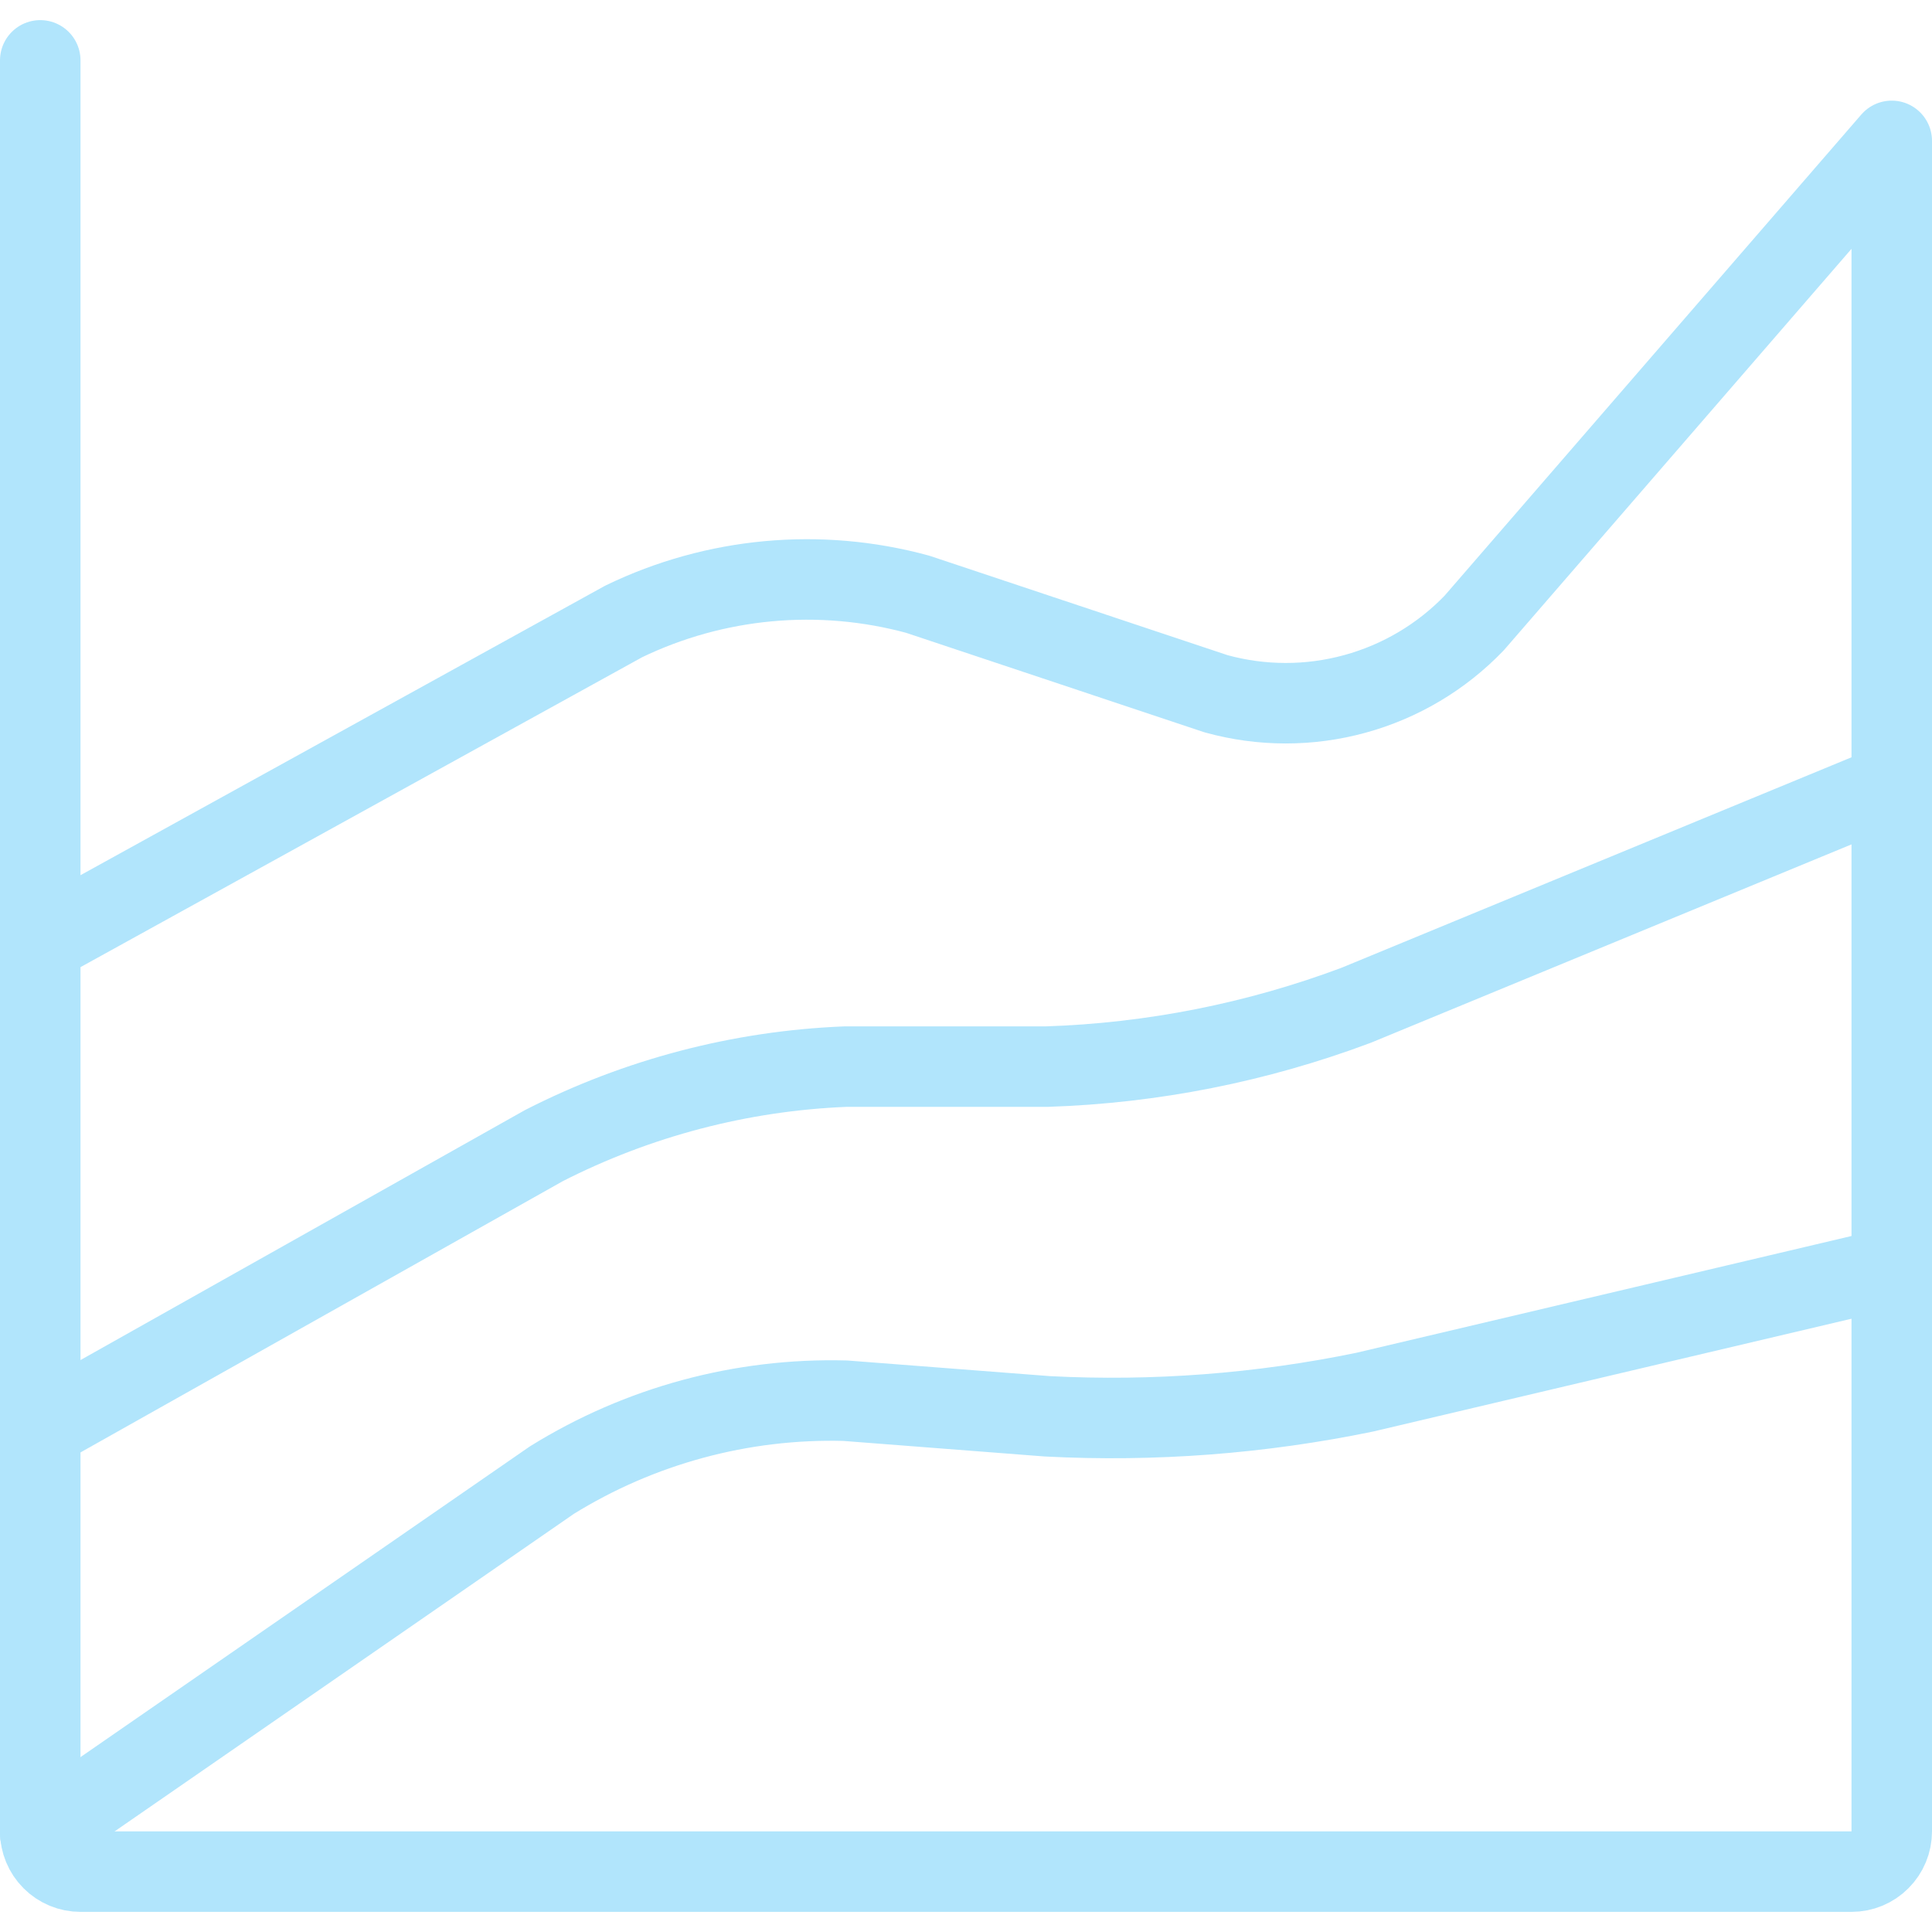 <?xml version="1.0" encoding="UTF-8"?>
<svg xmlns="http://www.w3.org/2000/svg" width="48" height="48" viewBox="0 0 48 48" fill="none">
  <g clip-path="url(#clip0_1667_164567)">
    <path d="M1 23.438L15.498 15.438C17.771 14.34 20.364 14.101 22.8 14.764L30.212 17.236C31.34 17.548 32.532 17.55 33.661 17.24C34.79 16.931 35.815 16.322 36.626 15.478L47 3.5V45.5C47 45.765 46.895 46.02 46.707 46.207C46.52 46.395 46.265 46.5 46 46.5H2C1.735 46.5 1.48 46.395 1.293 46.207C1.105 46.02 1 45.765 1 45.5V1.5" stroke="#B1E5FC" stroke-width="2" stroke-linecap="round" stroke-linejoin="round"></path>
    <path d="M1 35.5L13.514 28.462C15.839 27.276 18.392 26.606 21 26.5H26C28.632 26.415 31.232 25.899 33.698 24.974L47 19.484" stroke="#B1E5FC" stroke-width="2" stroke-linecap="round" stroke-linejoin="round"></path>
    <path d="M1 45.562L13.71 36.774C15.895 35.419 18.429 34.732 21 34.8L26.024 35.188C28.666 35.325 31.315 35.123 33.906 34.588L47 31.5" stroke="#B1E5FC" stroke-width="2" stroke-linecap="round" stroke-linejoin="round"></path>
  </g>
  <defs>
    <clipPath id="clip0_1667_164567">
      <rect width="48" height="48" fill="white"></rect>
    </clipPath>
  </defs>
</svg>
